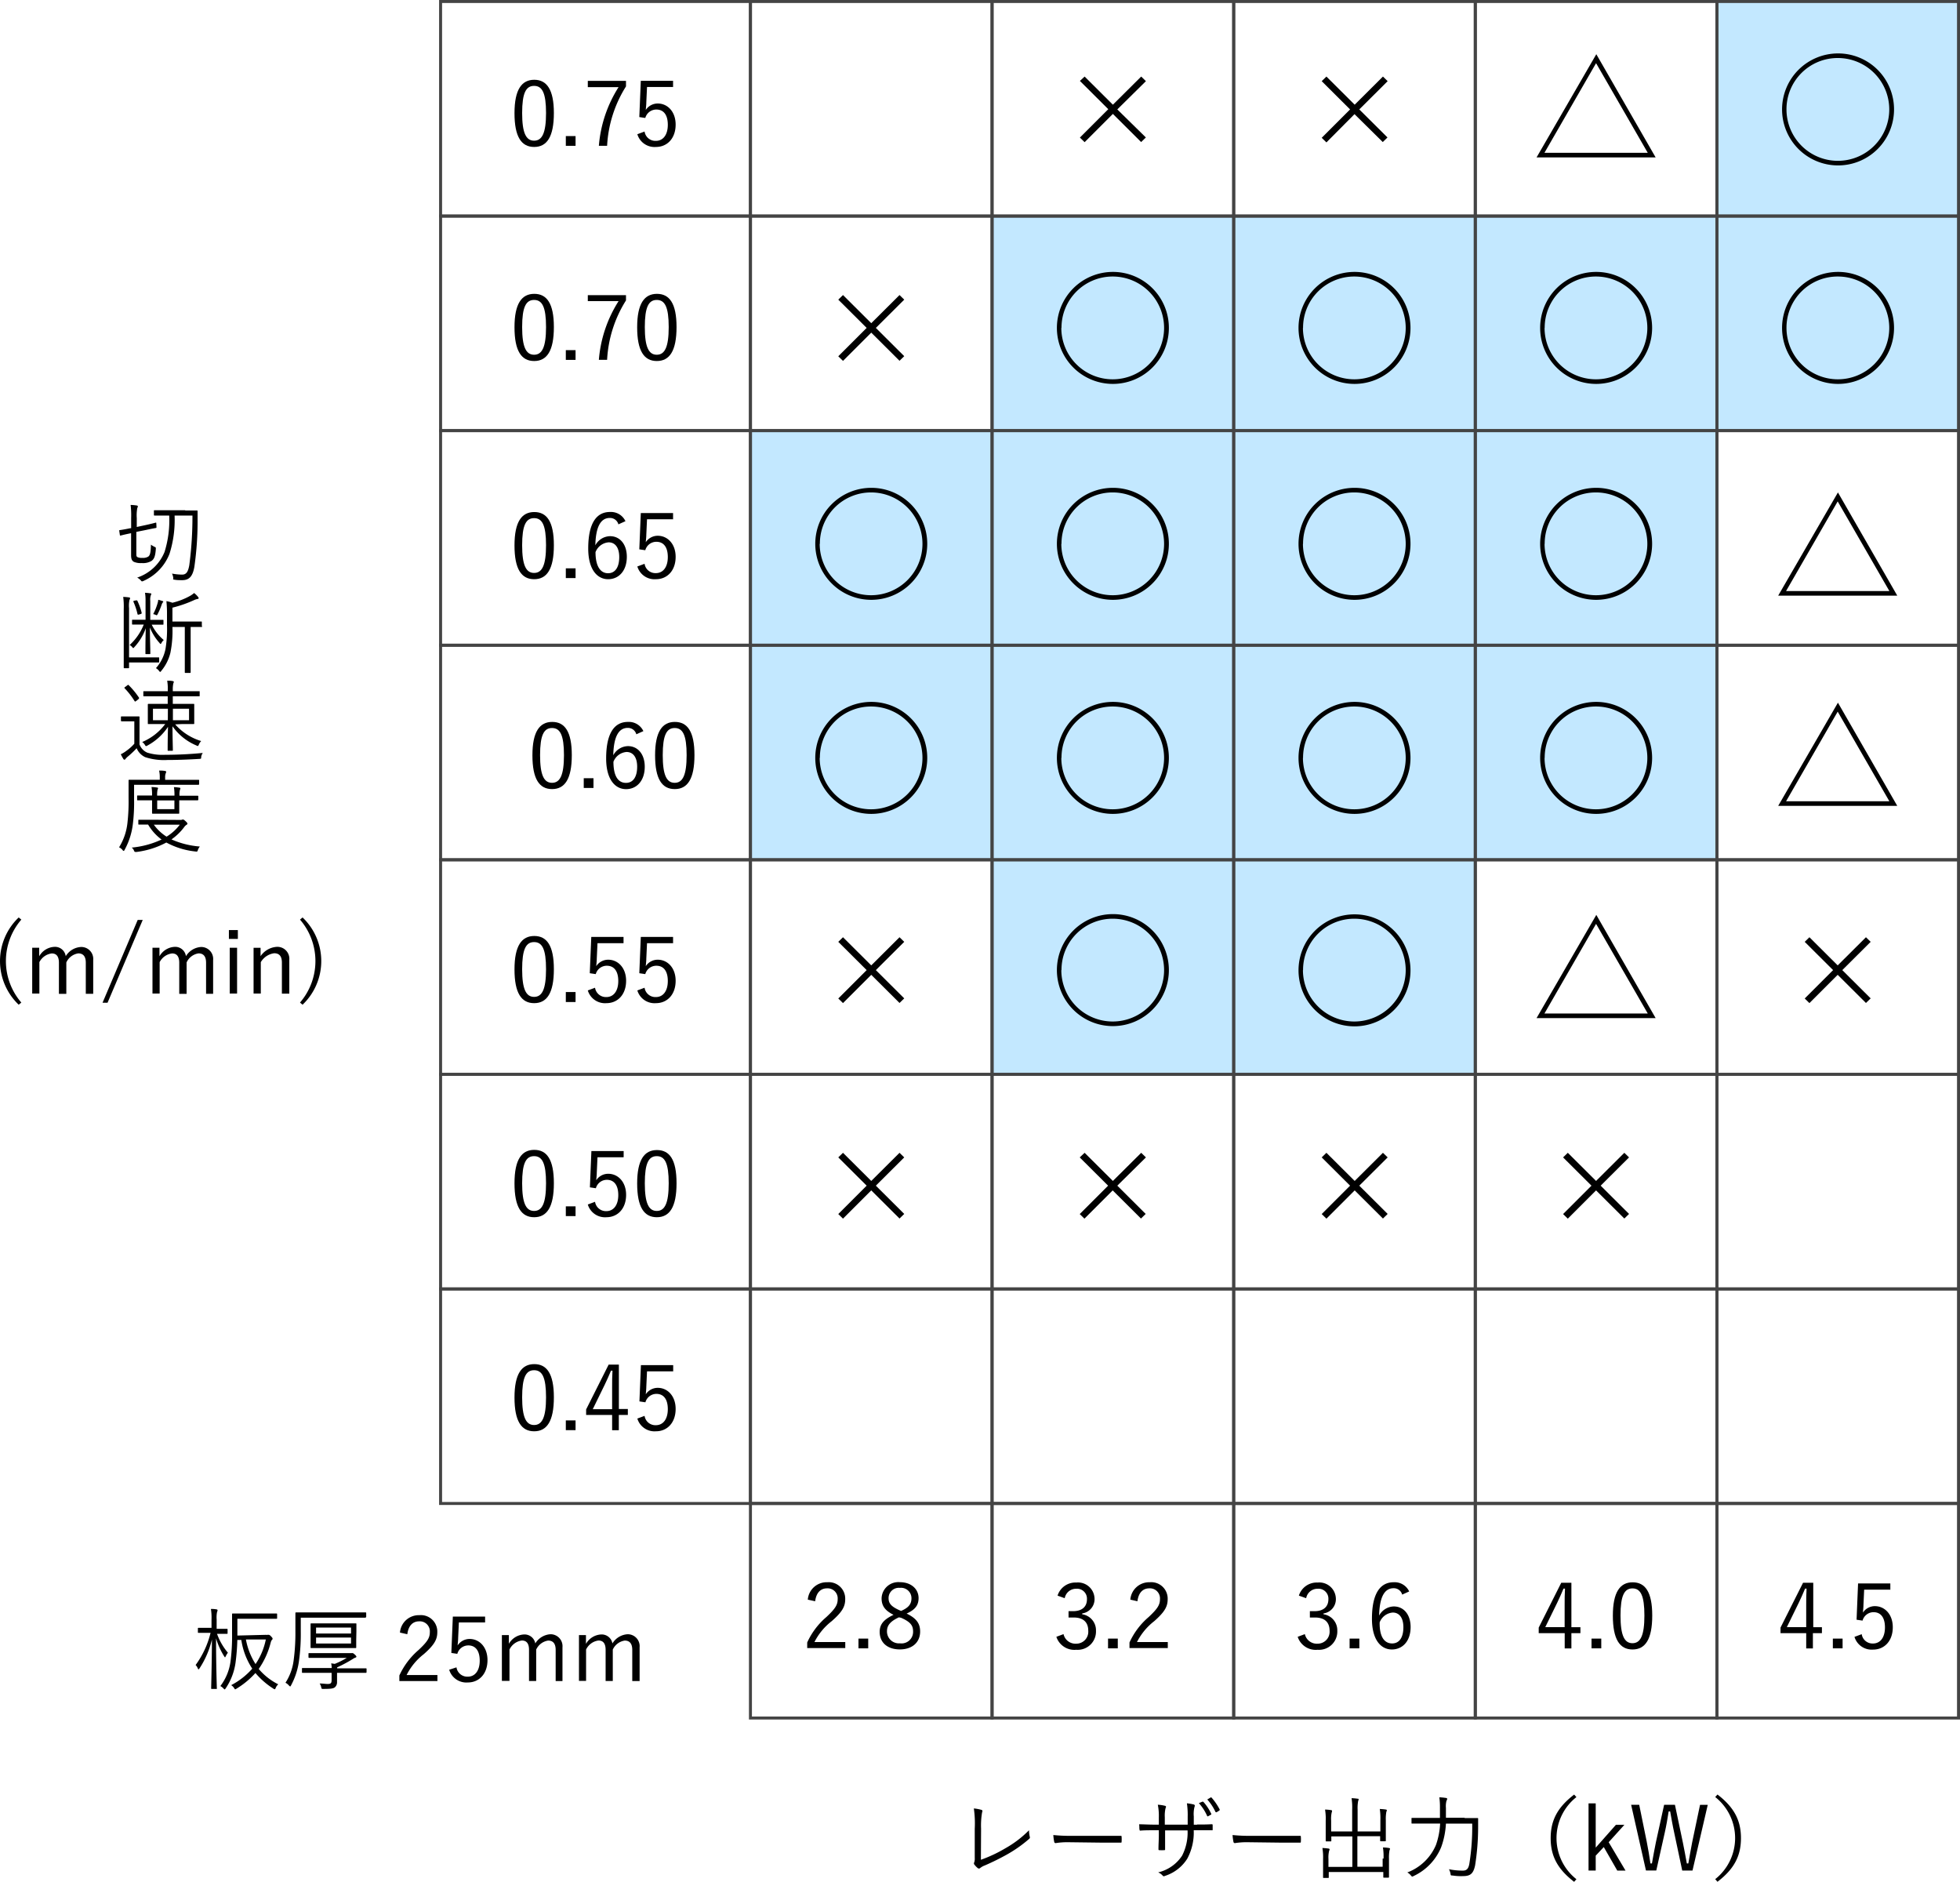 <svg xmlns="http://www.w3.org/2000/svg" viewBox="0 0 328.04 314.89"><defs><style>.cls-1{fill:#c3e8ff;}.cls-2{fill:none;stroke:#444;stroke-miterlimit:10;stroke-width:0.5px;}</style></defs><title>product08_7</title><g id="レイヤー_2" data-name="レイヤー 2"><g id="レイヤー_1-2" data-name="レイヤー 1"><rect class="cls-1" x="166.04" y="143.87" width="80.88" height="35.9"/><rect class="cls-1" x="125.6" y="72.06" width="40.44" height="71.81"/><rect class="cls-1" x="166.04" y="36.16" width="121.31" height="107.71"/><rect class="cls-1" x="287.35" y="0.25" width="40.44" height="71.81"/><rect class="cls-2" x="73.74" y="0.25" width="51.86" height="35.9"/><rect class="cls-2" x="125.6" y="0.25" width="40.44" height="35.9"/><rect class="cls-2" x="166.04" y="0.25" width="40.44" height="35.9"/><rect class="cls-2" x="206.48" y="0.25" width="40.44" height="35.9"/><rect class="cls-2" x="246.91" y="0.25" width="40.44" height="35.9"/><rect class="cls-2" x="287.35" y="0.25" width="40.44" height="35.9"/><rect class="cls-2" x="73.74" y="36.16" width="51.86" height="35.9"/><rect class="cls-2" x="125.6" y="36.16" width="40.44" height="35.9"/><rect class="cls-2" x="166.04" y="36.16" width="40.44" height="35.9"/><rect class="cls-2" x="206.48" y="36.16" width="40.44" height="35.9"/><rect class="cls-2" x="246.91" y="36.16" width="40.44" height="35.9"/><rect class="cls-2" x="287.35" y="36.16" width="40.44" height="35.9"/><rect class="cls-2" x="73.74" y="72.06" width="51.86" height="35.9"/><rect class="cls-2" x="125.6" y="72.06" width="40.44" height="35.9"/><rect class="cls-2" x="166.04" y="72.06" width="40.44" height="35.9"/><rect class="cls-2" x="206.48" y="72.06" width="40.44" height="35.9"/><rect class="cls-2" x="246.91" y="72.06" width="40.44" height="35.9"/><rect class="cls-2" x="287.35" y="72.06" width="40.44" height="35.9"/><rect class="cls-2" x="73.74" y="107.97" width="51.86" height="35.9"/><rect class="cls-2" x="125.6" y="107.97" width="40.44" height="35.9"/><rect class="cls-2" x="166.04" y="107.97" width="40.44" height="35.9"/><rect class="cls-2" x="206.48" y="107.97" width="40.44" height="35.9"/><rect class="cls-2" x="246.91" y="107.97" width="40.44" height="35.9"/><rect class="cls-2" x="287.35" y="107.97" width="40.44" height="35.9"/><rect class="cls-2" x="73.74" y="143.87" width="51.86" height="35.9"/><rect class="cls-2" x="125.6" y="143.87" width="40.44" height="35.9"/><rect class="cls-2" x="166.04" y="143.87" width="40.44" height="35.9"/><rect class="cls-2" x="206.48" y="143.87" width="40.44" height="35.9"/><rect class="cls-2" x="246.91" y="143.87" width="40.44" height="35.9"/><rect class="cls-2" x="287.35" y="143.87" width="40.44" height="35.9"/><rect class="cls-2" x="73.74" y="179.78" width="51.86" height="35.9"/><rect class="cls-2" x="125.6" y="179.78" width="40.44" height="35.9"/><rect class="cls-2" x="166.04" y="179.78" width="40.44" height="35.9"/><rect class="cls-2" x="206.48" y="179.78" width="40.44" height="35.9"/><rect class="cls-2" x="246.91" y="179.78" width="40.44" height="35.9"/><rect class="cls-2" x="287.35" y="179.78" width="40.44" height="35.9"/><rect class="cls-2" x="73.74" y="215.68" width="51.86" height="35.9"/><rect class="cls-2" x="125.6" y="215.68" width="40.44" height="35.9"/><rect class="cls-2" x="166.04" y="215.68" width="40.44" height="35.9"/><rect class="cls-2" x="206.48" y="215.68" width="40.44" height="35.9"/><rect class="cls-2" x="246.91" y="215.68" width="40.44" height="35.9"/><rect class="cls-2" x="287.35" y="215.68" width="40.44" height="35.9"/><rect class="cls-2" x="125.6" y="251.58" width="40.44" height="35.9"/><rect class="cls-2" x="166.04" y="251.58" width="40.44" height="35.9"/><rect class="cls-2" x="206.48" y="251.58" width="40.44" height="35.9"/><rect class="cls-2" x="246.91" y="251.58" width="40.44" height="35.9"/><rect class="cls-2" x="287.35" y="251.58" width="40.44" height="35.9"/><path d="M92.7,18.91c0,4-1.17,5.68-3.3,5.68s-3.29-1.68-3.29-5.65,1.21-5.59,3.31-5.59S92.7,15,92.7,18.91Zm-5.31,0c0,3.36.66,4.63,2,4.63s2-1.27,2-4.63-.64-4.54-2-4.54S87.39,15.55,87.39,18.93Z"/><path d="M96.33,24.4H94.7V22.77h1.63Z"/><path d="M104.77,14.46a20.64,20.64,0,0,0-3.16,9.94h-1.38a21.47,21.47,0,0,1,3.3-9.82H98.38V13.53h6.39Z"/><path d="M112.68,14.56h-4.39l-.12,2.59c0,.39-.06.87-.09,1.25a2.39,2.39,0,0,1,2-1.08c1.68,0,3,1.4,3,3.52,0,2.35-1.44,3.75-3.29,3.75a3,3,0,0,1-3.12-2.13l1.21-.45a1.83,1.83,0,0,0,1.89,1.56c1.21,0,2-1,2-2.69s-.73-2.55-1.91-2.55A1.91,1.91,0,0,0,108,19.74l-1-.15.25-6.07h5.4v1Z"/><path d="M92.7,54.73c0,4-1.17,5.68-3.3,5.68s-3.29-1.68-3.29-5.65,1.21-5.59,3.31-5.59S92.7,50.77,92.7,54.73Zm-5.31,0c0,3.36.66,4.63,2,4.63s2-1.27,2-4.63-.64-4.54-2-4.54S87.39,51.37,87.39,54.74Z"/><path d="M96.33,60.22H94.7V58.59h1.63Z"/><path d="M104.77,50.27a20.64,20.64,0,0,0-3.16,9.94h-1.38a21.47,21.47,0,0,1,3.3-9.82H98.38v-1h6.39Z"/><path d="M113.23,54.73c0,4-1.17,5.68-3.3,5.68s-3.29-1.68-3.29-5.65,1.21-5.59,3.31-5.59S113.23,50.77,113.23,54.73Zm-5.31,0c0,3.36.66,4.63,2,4.63s2-1.27,2-4.63-.64-4.54-2-4.54S107.92,51.37,107.92,54.74Z"/><path d="M92.7,91.24c0,4-1.17,5.68-3.3,5.68s-3.29-1.68-3.29-5.65,1.21-5.59,3.31-5.59S92.7,87.28,92.7,91.24Zm-5.31,0c0,3.36.66,4.63,2,4.63s2-1.27,2-4.63-.64-4.54-2-4.54S87.39,87.88,87.39,91.25Z"/><path d="M96.33,96.73H94.7V95.1h1.63Z"/><path d="M103.5,87.74a1.45,1.45,0,0,0-1.44-1.07c-1.56,0-2.35,1.55-2.42,4.58a2.86,2.86,0,0,1,2.46-1.53c1.64,0,2.81,1.33,2.81,3.45,0,2.32-1.32,3.75-3.13,3.75s-3.33-1.6-3.33-5.13c0-4.29,1.41-6.12,3.64-6.12a2.68,2.68,0,0,1,2.59,1.54Zm-1.73,8.18c1.15,0,1.87-.94,1.87-2.71,0-1.56-.67-2.46-1.78-2.46a2.56,2.56,0,0,0-2.19,1.64C99.67,94.84,100.54,95.92,101.77,95.92Z"/><path d="M112.68,86.89h-4.39l-.12,2.59c0,.39-.06.87-.09,1.25a2.39,2.39,0,0,1,2-1.08c1.68,0,3,1.4,3,3.52,0,2.35-1.44,3.75-3.29,3.75a3,3,0,0,1-3.12-2.13l1.21-.45a1.83,1.83,0,0,0,1.89,1.56c1.21,0,2-1,2-2.69s-.73-2.55-1.91-2.55A1.91,1.91,0,0,0,108,92.07l-1-.15.25-6.07h5.4v1Z"/><path d="M95.7,126.36c0,4-1.17,5.68-3.3,5.68s-3.29-1.68-3.29-5.65,1.21-5.59,3.31-5.59S95.7,122.4,95.7,126.36Zm-5.31,0c0,3.36.66,4.63,2,4.63s2-1.27,2-4.63-.64-4.54-2-4.54S90.39,123,90.39,126.38Z"/><path d="M99.33,131.85H97.7v-1.63h1.63Z"/><path d="M106.5,122.87a1.45,1.45,0,0,0-1.44-1.07c-1.56,0-2.35,1.55-2.42,4.58a2.86,2.86,0,0,1,2.46-1.53c1.64,0,2.81,1.33,2.81,3.45,0,2.32-1.32,3.75-3.13,3.75s-3.33-1.6-3.33-5.13c0-4.29,1.41-6.12,3.64-6.12a2.68,2.68,0,0,1,2.59,1.54ZM104.77,131c1.15,0,1.87-.94,1.87-2.71,0-1.56-.67-2.46-1.78-2.46a2.56,2.56,0,0,0-2.19,1.64C102.67,130,103.54,131,104.77,131Z"/><path d="M116.23,126.36c0,4-1.17,5.68-3.3,5.68s-3.29-1.68-3.29-5.65,1.21-5.59,3.31-5.59S116.23,122.4,116.23,126.36Zm-5.31,0c0,3.36.66,4.63,2,4.63s2-1.27,2-4.63-.64-4.54-2-4.54S110.92,123,110.92,126.38Z"/><path d="M92.7,162.18c0,4-1.17,5.68-3.3,5.68s-3.29-1.68-3.29-5.65,1.21-5.59,3.31-5.59S92.7,158.22,92.7,162.18Zm-5.31,0c0,3.36.66,4.63,2,4.63s2-1.27,2-4.63-.64-4.54-2-4.54S87.39,158.82,87.39,162.2Z"/><path d="M96.33,167.67H94.7V166h1.63Z"/><path d="M104.35,157.83H100l-.12,2.59c0,.39-.06.87-.09,1.25a2.39,2.39,0,0,1,2-1.08c1.68,0,3,1.4,3,3.52,0,2.35-1.44,3.75-3.29,3.75a3,3,0,0,1-3.12-2.13l1.21-.45a1.84,1.84,0,0,0,1.89,1.56c1.21,0,2-1,2-2.69s-.74-2.55-1.91-2.55A1.91,1.91,0,0,0,99.71,163l-1-.15.25-6.07h5.4v1Z"/><path d="M112.68,157.83h-4.39l-.12,2.59c0,.39-.06.87-.09,1.25a2.39,2.39,0,0,1,2-1.08c1.68,0,3,1.4,3,3.52,0,2.35-1.44,3.75-3.29,3.75a3,3,0,0,1-3.12-2.13l1.21-.45a1.83,1.83,0,0,0,1.89,1.56c1.21,0,2-1,2-2.69s-.73-2.55-1.91-2.55A1.91,1.91,0,0,0,108,163l-1-.15.25-6.07h5.4v1Z"/><path d="M92.7,198c0,4-1.17,5.68-3.3,5.68S86.11,202,86.11,198s1.21-5.59,3.31-5.59S92.7,194,92.7,198Zm-5.31,0c0,3.36.66,4.63,2,4.63s2-1.27,2-4.63-.64-4.54-2-4.54S87.39,194.64,87.39,198Z"/><path d="M96.33,203.49H94.7v-1.63h1.63Z"/><path d="M104.35,193.65H100l-.12,2.59c0,.39-.06.87-.09,1.25a2.39,2.39,0,0,1,2-1.08c1.68,0,3,1.4,3,3.52,0,2.35-1.44,3.75-3.29,3.75a3,3,0,0,1-3.12-2.13l1.21-.45a1.84,1.84,0,0,0,1.89,1.56c1.21,0,2-1,2-2.69s-.74-2.55-1.91-2.55a1.91,1.91,0,0,0-1.84,1.41l-1-.15.25-6.07h5.4v1Z"/><path d="M113.23,198c0,4-1.17,5.68-3.3,5.68s-3.29-1.68-3.29-5.65,1.21-5.59,3.31-5.59S113.23,194,113.23,198Zm-5.31,0c0,3.36.66,4.63,2,4.63s2-1.27,2-4.63-.64-4.54-2-4.54S107.92,194.64,107.92,198Z"/><path d="M92.7,233.82c0,4-1.17,5.68-3.3,5.68s-3.29-1.68-3.29-5.65,1.21-5.59,3.31-5.59S92.7,229.86,92.7,233.82Zm-5.31,0c0,3.36.66,4.63,2,4.63s2-1.27,2-4.63-.64-4.54-2-4.54S87.39,230.46,87.39,233.84Z"/><path d="M96.33,239.31H94.7v-1.63h1.63Z"/><path d="M103.57,235.77h1.51v1h-1.51v2.55h-1.12v-2.55H98.1v-.93l3.77-7.5h1.71v7.44ZM102.45,232c0-.87,0-1.67.06-2.64h-.25c-.36.83-.67,1.59-1.05,2.35l-2,4.09h3.24V232Z"/><path d="M112.68,229.47h-4.39l-.12,2.59c0,.39-.06.87-.09,1.25a2.39,2.39,0,0,1,2-1.08c1.68,0,3,1.4,3,3.52,0,2.35-1.44,3.75-3.29,3.75a3,3,0,0,1-3.12-2.13l1.21-.45a1.83,1.83,0,0,0,1.89,1.56c1.21,0,2-1,2-2.69s-.73-2.55-1.91-2.55a1.91,1.91,0,0,0-1.84,1.41l-1-.15.25-6.07h5.4v1Z"/><path d="M135.2,267.67a3.16,3.16,0,0,1,3.26-2.91,2.75,2.75,0,0,1,3,2.83c0,1.2-.45,2.1-2.27,3.69a10.3,10.3,0,0,0-2.88,3.49h5.16v1H135.1v-.93a12.26,12.26,0,0,1,3.21-4.26c1.54-1.44,1.89-2.07,1.89-3a1.68,1.68,0,0,0-1.77-1.8c-1.09,0-1.81.72-2,2.16Z"/><path d="M145.31,275.82h-1.63v-1.63h1.63Z"/><path d="M154,273c0,1.86-1.37,3-3.39,3s-3.38-1.09-3.38-2.94c0-1.29.71-2.08,2.32-2.85-1.48-.73-2-1.56-2-2.76a2.8,2.8,0,0,1,3.07-2.7c1.83,0,3.12,1.11,3.12,2.66,0,1.2-.58,1.95-2,2.59C153.4,270.81,154,271.68,154,273Zm-3.55-2.37c-1.44.67-2,1.35-2,2.35a2,2,0,0,0,2.18,2,1.93,1.93,0,0,0,2.19-2c0-1-.46-1.59-2-2.27Zm.36-1.07c1.35-.58,1.74-1.21,1.74-2.15a1.74,1.74,0,0,0-1.94-1.71,1.71,1.71,0,0,0-1.89,1.73c0,.84.41,1.38,1.79,2Z"/><path d="M177,267a3.13,3.13,0,0,1,3.13-2.19,2.77,2.77,0,0,1,3.06,2.67,2.41,2.41,0,0,1-2.07,2.5v.14a2.7,2.7,0,0,1,2.31,2.76,3.06,3.06,0,0,1-3.29,3.18,3.18,3.18,0,0,1-3.34-2.17l1.2-.45a2.05,2.05,0,0,0,2.14,1.6,2,2,0,0,0,2-2.15c0-1.41-.79-2.23-2.46-2.23h-.84v-1.06h.75c1.54,0,2.33-.77,2.33-2a1.66,1.66,0,0,0-1.8-1.75,1.92,1.92,0,0,0-1.92,1.58Z"/><path d="M187.08,275.82h-1.63v-1.63h1.63Z"/><path d="M189.18,267.67a3.16,3.16,0,0,1,3.25-2.91,2.75,2.75,0,0,1,3,2.83c0,1.2-.45,2.1-2.26,3.69a10.3,10.3,0,0,0-2.88,3.49h5.16v1h-6.41v-.93a12.26,12.26,0,0,1,3.21-4.26c1.54-1.44,1.89-2.07,1.89-3a1.68,1.68,0,0,0-1.77-1.8c-1.09,0-1.82.72-2,2.16Z"/><path d="M217.39,267a3.13,3.13,0,0,1,3.13-2.19,2.77,2.77,0,0,1,3.06,2.67,2.41,2.41,0,0,1-2.07,2.5v.14a2.7,2.7,0,0,1,2.31,2.76,3.06,3.06,0,0,1-3.29,3.18,3.18,3.18,0,0,1-3.34-2.17l1.2-.45a2.05,2.05,0,0,0,2.14,1.6,2,2,0,0,0,2-2.15c0-1.41-.79-2.23-2.46-2.23h-.84v-1.06H220c1.54,0,2.33-.77,2.33-2a1.66,1.66,0,0,0-1.8-1.75,1.92,1.92,0,0,0-1.92,1.58Z"/><path d="M227.51,275.82h-1.63v-1.63h1.63Z"/><path d="M234.68,266.83a1.45,1.45,0,0,0-1.44-1.07c-1.56,0-2.35,1.55-2.42,4.58a2.86,2.86,0,0,1,2.46-1.53c1.64,0,2.81,1.33,2.81,3.45,0,2.32-1.32,3.75-3.14,3.75s-3.33-1.6-3.33-5.13c0-4.29,1.41-6.12,3.64-6.12a2.68,2.68,0,0,1,2.59,1.54ZM233,275c1.16,0,1.88-.94,1.88-2.71,0-1.56-.67-2.46-1.78-2.46a2.56,2.56,0,0,0-2.19,1.64C230.86,273.93,231.73,275,233,275Z"/><path d="M263,272.28h1.51v1H263v2.55h-1.12v-2.55h-4.35v-.93l3.77-7.5H263v7.44Zm-1.13-3.81c0-.87,0-1.67.06-2.64h-.25c-.36.83-.67,1.59-1.05,2.35l-2,4.09h3.24v-3.8Z"/><path d="M268,275.82h-1.63v-1.63H268Z"/><path d="M276.53,270.33c0,4-1.17,5.68-3.3,5.68s-3.29-1.68-3.29-5.65,1.21-5.59,3.31-5.59S276.53,266.37,276.53,270.33Zm-5.31,0c0,3.36.66,4.63,2,4.63s2-1.27,2-4.63-.64-4.54-2-4.54S271.22,267,271.22,270.34Z"/><path d="M303.42,272.28h1.51v1h-1.51v2.55H302.3v-2.55H298v-.93l3.77-7.5h1.71v7.44Zm-1.12-3.81c0-.87,0-1.67.06-2.64h-.25c-.36.83-.67,1.59-1.05,2.35l-2,4.09h3.24v-3.8Z"/><path d="M308.39,275.82h-1.63v-1.63h1.63Z"/><path d="M316.41,266H312l-.12,2.59c0,.39-.06.87-.09,1.25a2.39,2.39,0,0,1,2-1.08c1.68,0,3,1.4,3,3.52,0,2.35-1.44,3.75-3.29,3.75a3,3,0,0,1-3.12-2.13l1.21-.45a1.83,1.83,0,0,0,1.89,1.56c1.21,0,2-1,2-2.69s-.73-2.55-1.91-2.55a1.91,1.91,0,0,0-1.84,1.41l-1-.15.25-6.07h5.4v1Z"/><path d="M141.09,49.37l4.73,4.71,4.73-4.71.79.77-4.75,4.73,4.75,4.73-.79.77-4.73-4.71-4.73,4.73-.79-.77,4.75-4.75-4.75-4.73Z"/><path d="M181.53,12.81l4.73,4.71L191,12.81l.79.77L187,18.31,191.78,23l-.79.77-4.73-4.71-4.73,4.73-.79-.77,4.75-4.75-4.75-4.73Z"/><path d="M155.19,91a9.37,9.37,0,1,1-9.37-9.37A9.36,9.36,0,0,1,155.19,91Zm-18,0a8.6,8.6,0,1,0,8.6-8.6A8.56,8.56,0,0,0,137.22,91Z"/><path d="M155.19,126.82a9.37,9.37,0,1,1-9.37-9.37A9.36,9.36,0,0,1,155.19,126.82Zm-18,0a8.6,8.6,0,1,0,8.6-8.6A8.56,8.56,0,0,0,137.22,126.82Z"/><path d="M195.63,91a9.37,9.37,0,1,1-9.37-9.37A9.36,9.36,0,0,1,195.63,91Zm-18,0a8.6,8.6,0,1,0,8.6-8.6A8.56,8.56,0,0,0,177.66,91Z"/><path d="M195.63,54.87a9.37,9.37,0,1,1-9.37-9.37A9.36,9.36,0,0,1,195.63,54.87Zm-18,0a8.6,8.6,0,1,0,8.6-8.6A8.56,8.56,0,0,0,177.66,54.87Z"/><path d="M222,12.81l4.73,4.71,4.73-4.71.79.77-4.75,4.73L232.22,23l-.79.77L226.7,19.1,222,23.83l-.79-.77,4.75-4.75-4.75-4.73Z"/><path d="M236.07,54.87a9.37,9.37,0,1,1-9.37-9.37A9.36,9.36,0,0,1,236.07,54.87Zm-18,0a8.6,8.6,0,1,0,8.6-8.6A8.56,8.56,0,0,0,218.09,54.87Z"/><path d="M195.63,126.82a9.37,9.37,0,1,1-9.37-9.37A9.36,9.36,0,0,1,195.63,126.82Zm-18,0a8.6,8.6,0,1,0,8.6-8.6A8.56,8.56,0,0,0,177.66,126.82Z"/><path d="M195.63,162.33a9.37,9.37,0,1,1-9.37-9.37A9.36,9.36,0,0,1,195.63,162.33Zm-18,0a8.6,8.6,0,1,0,8.6-8.6A8.56,8.56,0,0,0,177.66,162.33Z"/><path d="M236.07,162.33A9.37,9.37,0,1,1,226.7,153,9.36,9.36,0,0,1,236.07,162.33Zm-18,0a8.6,8.6,0,1,0,8.6-8.6A8.56,8.56,0,0,0,218.09,162.33Z"/><path d="M277.1,170.36H257.17l10-17.27Zm-18.61-.77h17.29l-8.65-15Z"/><path d="M317.54,99.67H297.61l10-17.27Zm-18.61-.77h17.29l-8.65-15Z"/><path d="M317.54,134.85H297.61l10-17.27Zm-18.61-.77h17.29l-8.65-15Z"/><path d="M277.1,26.34H257.17l10-17.27Zm-18.61-.77h17.29l-8.65-15Z"/><path d="M236.07,91a9.37,9.37,0,1,1-9.37-9.37A9.36,9.36,0,0,1,236.07,91Zm-18,0a8.6,8.6,0,1,0,8.6-8.6A8.56,8.56,0,0,0,218.09,91Z"/><path d="M236.07,126.82a9.37,9.37,0,1,1-9.37-9.37A9.36,9.36,0,0,1,236.07,126.82Zm-18,0a8.6,8.6,0,1,0,8.6-8.6A8.56,8.56,0,0,0,218.09,126.82Z"/><path d="M276.51,91a9.37,9.37,0,1,1-9.37-9.37A9.36,9.36,0,0,1,276.51,91Zm-18,0a8.6,8.6,0,1,0,8.6-8.6A8.56,8.56,0,0,0,258.53,91Z"/><path d="M276.51,54.87a9.37,9.37,0,1,1-9.37-9.37A9.36,9.36,0,0,1,276.51,54.87Zm-18,0a8.6,8.6,0,1,0,8.6-8.6A8.56,8.56,0,0,0,258.53,54.87Z"/><path d="M317,54.87a9.37,9.37,0,1,1-9.37-9.37A9.36,9.36,0,0,1,317,54.87Zm-18,0a8.6,8.6,0,1,0,8.6-8.6A8.56,8.56,0,0,0,299,54.87Z"/><path d="M317,18.31a9.37,9.37,0,1,1-9.37-9.37A9.36,9.36,0,0,1,317,18.31Zm-18,0a8.6,8.6,0,1,0,8.6-8.6A8.56,8.56,0,0,0,299,18.31Z"/><path d="M276.51,126.82a9.37,9.37,0,1,1-9.37-9.37A9.36,9.36,0,0,1,276.51,126.82Zm-18,0a8.6,8.6,0,1,0,8.6-8.6A8.56,8.56,0,0,0,258.53,126.82Z"/><path d="M141.09,156.83l4.73,4.71,4.73-4.71.79.77-4.75,4.73,4.75,4.73-.79.77-4.73-4.71-4.73,4.73-.79-.77,4.75-4.75-4.75-4.73Z"/><path d="M302.84,156.83l4.73,4.71,4.73-4.71.79.77-4.75,4.73,4.75,4.73-.79.77-4.73-4.71-4.73,4.73-.79-.77,4.75-4.75-4.75-4.73Z"/><path d="M141.09,192.9l4.73,4.71,4.73-4.71.79.77-4.75,4.73,4.75,4.73-.79.77-4.73-4.71-4.73,4.73-.79-.77,4.75-4.75-4.75-4.73Z"/><path d="M181.53,192.9l4.73,4.71L191,192.9l.79.77L187,198.4l4.75,4.73-.79.77-4.73-4.71-4.73,4.73-.79-.77,4.75-4.75-4.75-4.73Z"/><path d="M222,192.9l4.73,4.71,4.73-4.71.79.77-4.75,4.73,4.75,4.73-.79.77-4.73-4.71L222,203.92l-.79-.77,4.75-4.75-4.75-4.73Z"/><path d="M262.4,192.9l4.73,4.71,4.73-4.71.79.77-4.75,4.73,4.75,4.73-.79.77-4.73-4.71-4.73,4.73-.79-.77,4.75-4.75-4.75-4.73Z"/><path d="M164.17,311.2a23.24,23.24,0,0,0,4.12-1.94,17.61,17.61,0,0,0,3.93-3,5.51,5.51,0,0,0,.13,1.08.29.29,0,0,1-.09.35,22,22,0,0,1-3.75,2.64,40.51,40.51,0,0,1-3.67,1.81,2.82,2.82,0,0,0-.79.44.3.3,0,0,1-.42,0,3.65,3.65,0,0,1-.57-.6.32.32,0,0,1,0-.36,2.05,2.05,0,0,0,.08-.76l0-4.84a17.61,17.61,0,0,0-.15-3.41,6.83,6.83,0,0,1,1.28.24c.18.06.19.18.1.42a12.94,12.94,0,0,0-.17,2.73Z"/><path d="M178.69,308.26a12.3,12.3,0,0,0-2,.15.24.24,0,0,1-.25-.21,8.63,8.63,0,0,1-.15-1.14,27.58,27.58,0,0,0,3.32.13h4.6c1,0,2.15,0,3.29,0,.18,0,.22,0,.22.18a5.08,5.08,0,0,1,0,.78c0,.17,0,.19-.22.18-1.12,0-2.24,0-3.24,0Z"/><path d="M200.35,305.3c.84,0,1.61,0,2.43-.05.17,0,.18.05.18.18s0,.44,0,.65,0,.19-.2.18c-.76,0-1.56,0-2.4,0h-.57a9.27,9.27,0,0,1-1.07,4.74,6.86,6.86,0,0,1-3.69,2.88c-.22.09-.27.12-.41,0a2.1,2.1,0,0,0-.78-.57,6.6,6.6,0,0,0,4-2.79,8.44,8.44,0,0,0,.92-4.24H195V307c0,.84,0,1.63,0,2.43,0,.13,0,.16-.18.16a4.69,4.69,0,0,1-.75,0c-.13,0-.18,0-.18-.18,0-.77.06-1.53.06-2.38v-.77h-.76c-.79,0-1.67,0-2.31.06-.13,0-.13,0-.17-.21s0-.52-.06-.85c.78,0,1.58.06,2.54.06h.76v-1.23a9.35,9.35,0,0,0-.17-2.1,5.78,5.78,0,0,1,1.21.18c.23.06.17.22.08.42a5.46,5.46,0,0,0-.12,1.5v1.23h3.83V304a13.34,13.34,0,0,0-.13-2.25,8.34,8.34,0,0,1,1.12.19c.22.06.24.2.15.41a4.9,4.9,0,0,0-.12,1.6l0,1.38h.57Zm.88-3.82c.06,0,.09,0,.15,0a8.17,8.17,0,0,1,1.33,2,.11.11,0,0,1,0,.15l-.5.28q-.13.07-.18-.06a8,8,0,0,0-1.38-2.13Zm1.37-.69a.13.13,0,0,1,.17,0,9.85,9.85,0,0,1,1.37,2c0,.09,0,.12-.08.18l-.45.28c-.08,0-.13,0-.18-.06a8.49,8.49,0,0,0-1.37-2.08Z"/><path d="M208.69,308.26a12.3,12.3,0,0,0-2,.15.24.24,0,0,1-.25-.21,8.63,8.63,0,0,1-.15-1.14,27.58,27.58,0,0,0,3.32.13h4.6c1,0,2.15,0,3.29,0,.18,0,.22,0,.22.18a5.08,5.08,0,0,1,0,.78c0,.17,0,.19-.22.18-1.12,0-2.24,0-3.24,0Z"/><path d="M231.56,311a10,10,0,0,0-.1-1.86,6.73,6.73,0,0,1,1,.09c.1,0,.18.06.18.12a.88.88,0,0,1-.08.27,6.58,6.58,0,0,0-.09,1.41v1.77c0,.85,0,1.2,0,1.27s0,.12-.11.12h-.72c-.1,0-.12,0-.12-.12v-.82h-9.13v.87c0,.1,0,.12-.12.12h-.71c-.11,0-.12,0-.12-.12s0-.4,0-1.23v-1.8a9.77,9.77,0,0,0-.11-1.86,8.61,8.61,0,0,1,1,.09c.11,0,.2.06.2.14a.79.79,0,0,1-.08.25,4.66,4.66,0,0,0-.11,1.35v1.33h4v-5.1h-3.52V308c0,.1,0,.12-.12.12H222c-.1,0-.12,0-.12-.12s0-.44,0-1.33v-2a9.16,9.16,0,0,0-.11-1.87,6.73,6.73,0,0,1,1,.09c.11,0,.17.06.17.13a.63.63,0,0,1-.06.27,5.11,5.11,0,0,0-.09,1.37v1.8h3.52v-3.65a10.38,10.38,0,0,0-.1-1.92,9.85,9.85,0,0,1,1,.09c.1,0,.18,0,.18.12a1,1,0,0,1-.08.27,6.45,6.45,0,0,0-.09,1.43v3.66h3.81v-1.88a10.33,10.33,0,0,0-.1-1.88,8.61,8.61,0,0,1,1,.09c.1,0,.18.06.18.13a.66.66,0,0,1-.08.25,6.77,6.77,0,0,0-.09,1.43v2c0,.91,0,1.29,0,1.38s0,.12-.12.12h-.71c-.1,0-.12,0-.12-.12v-.72h-3.81v5.1h4.23V311Z"/><path d="M245.14,304.22c1.53,0,2,0,2.12,0s.13,0,.13.14c0,.44,0,.88,0,1.3a40.92,40.92,0,0,1-.51,6.5c-.29,1.33-.76,1.77-2,1.77a8.71,8.71,0,0,1-1.77-.1c-.3,0-.3,0-.35-.34a2.66,2.66,0,0,0-.25-.71,10.81,10.81,0,0,0,2.33.23c.54,0,.92-.21,1.08-1.14a38.89,38.89,0,0,0,.48-6.72H242a13.53,13.53,0,0,1-.79,3.93,9.17,9.17,0,0,1-4.62,4.84.5.5,0,0,1-.22.09c-.08,0-.12-.06-.23-.18a2,2,0,0,0-.6-.51,8.41,8.41,0,0,0,4.8-4.62,12.63,12.63,0,0,0,.69-3.56h-2.57c-1.51,0-2,0-2.1,0s-.12,0-.12-.12v-.71c0-.1,0-.12.12-.12s.58,0,2.1,0H241c0-.54,0-1.1,0-1.65a12.1,12.1,0,0,0-.1-1.79,9,9,0,0,1,1.08.1c.15,0,.23.08.23.15a.73.73,0,0,1-.12.34,3.64,3.64,0,0,0-.09,1.2c0,.54,0,1.08,0,1.63h3.12v0Z"/><path d="M263.84,300.71a8.75,8.75,0,0,0,0,13.74l-.38.44c-2.83-2.17-3.93-4.38-3.93-7.3s1.09-5.13,3.93-7.3Z"/><path d="M269.24,308.26l2.82,4.75h-1.38l-2.26-3.94-1.35,1.44V313h-1.2V301.76h1.2v7.41l3.38-3.82h1.42Z"/><path d="M283.27,313h-1.72l-1.33-6.27c-.29-1.31-.46-2.37-.69-3.62h-.25c-.2,1.25-.38,2.33-.66,3.58l-1.41,6.3h-1.73L273,302h1.35l1.26,6.18c.25,1.23.43,2.4.62,3.63h.25c.22-1.21.42-2.38.67-3.57l1.37-6.24h1.81l1.33,6.33c.24,1.17.42,2.16.66,3.48h.25c.25-1.32.39-2.28.64-3.52l1.32-6.28h1.29Z"/><path d="M287.45,300.28c2.83,2.17,3.93,4.38,3.93,7.3s-1.09,5.13-3.93,7.3l-.38-.44a8.75,8.75,0,0,0,0-13.74Z"/><path d="M36.28,273.27a10.24,10.24,0,0,0,1.86,3.28,3.66,3.66,0,0,0-.36.6c-.06.12-.09.18-.12.18s-.07-.08-.15-.19a12,12,0,0,1-1.35-3c0,4.54.13,8.14.13,8.35s0,.12-.12.12h-.71c-.11,0-.12,0-.12-.12s.11-3.79.13-8.16a15.24,15.24,0,0,1-2.07,4.83c-.08.11-.12.17-.17.17s-.09-.06-.13-.17a1.64,1.64,0,0,0-.36-.55,15.18,15.18,0,0,0,2.5-5.38h-.59c-1,0-1.33,0-1.41,0s-.12,0-.12-.12v-.58c0-.12,0-.14.12-.14s.38,0,1.41,0h.75V271a9,9,0,0,0-.1-1.77c.38,0,.58,0,.94.07.11,0,.17.08.17.14a.67.67,0,0,1-.08.29,4.59,4.59,0,0,0-.07,1.26v1.56h.29c1.05,0,1.33,0,1.42,0s.12,0,.12.14v.58c0,.1,0,.12-.12.12s-.38,0-1.42,0h-.27Zm8.21.29a1,1,0,0,0,.29,0,.34.34,0,0,1,.17,0c.09,0,.18,0,.42.26s.25.3.25.38a.29.29,0,0,1-.11.22c-.07.06-.12.13-.21.46a13.39,13.39,0,0,1-2,4.39,10.41,10.41,0,0,0,3.27,2.57,1.49,1.49,0,0,0-.42.6c-.08.17-.12.23-.18.23a.53.53,0,0,1-.22-.11,13.14,13.14,0,0,1-3-2.61,14.13,14.13,0,0,1-3.17,2.62.7.7,0,0,1-.21.11c-.06,0-.09-.06-.18-.2a1.49,1.49,0,0,0-.5-.5,12.22,12.22,0,0,0,3.53-2.76,11.9,11.9,0,0,1-1.83-4.8h-.67a34.91,34.91,0,0,1-.3,3.81,10.17,10.17,0,0,1-1.65,4.29c-.08.11-.12.17-.17.17s-.11-.06-.21-.17a2,2,0,0,0-.51-.39,8.65,8.65,0,0,0,1.71-4.18,32.64,32.64,0,0,0,.25-4.54c0-2.28,0-3.21,0-3.29s0-.13.11-.13.57,0,2,0h3.36c1.41,0,1.88,0,1.95,0s.12,0,.12.13v.63c0,.11,0,.12-.12.12s-.54,0-1.95,0H39.73v2.81Zm-3.33.78a11.48,11.48,0,0,0,1.61,4.11,11.27,11.27,0,0,0,1.72-4.11Z"/><path d="M61.24,270.57c0,.11,0,.12-.12.12s-.58,0-2.08,0h-8.7V273a32.79,32.79,0,0,1-.33,5.14,12.09,12.09,0,0,1-1.3,3.88q-.09.18-.15.18s-.11-.06-.21-.17a1.72,1.72,0,0,0-.57-.45,9,9,0,0,0,1.37-3.78,34,34,0,0,0,.29-4.81c0-2.1,0-3,0-3.06s0-.12.12-.12.62,0,2.12,0h7.41c1.5,0,2,0,2.08,0s.12,0,.12.12v.65Zm.09,9.23c0,.11,0,.12-.12.12s-.58,0-2.1,0h-2.7v.48c0,.34,0,.75,0,1.08a1.09,1.09,0,0,1-.39.88c-.29.2-.75.25-1.9.25-.29,0-.29,0-.35-.25a1.9,1.9,0,0,0-.27-.66c.5,0,1,.08,1.33.08.54,0,.67-.13.67-.67v-1.19H52.76c-1.51,0-2,0-2.1,0s-.12,0-.12-.12v-.57c0-.1,0-.12.12-.12s.58,0,2.1,0h2.76a4.79,4.79,0,0,0-.09-.78l.6.09a13.6,13.6,0,0,0,2-1H53.75c-1.47,0-2,0-2,0s-.12,0-.12-.12v-.54c0-.12,0-.14.12-.14s.55,0,2,0h5.11a.33.33,0,0,1,.15,0c.08,0,.17.06.34.21s.3.29.3.38-.06.13-.18.17a1.7,1.7,0,0,0-.42.22A23,23,0,0,1,56.43,279l0,.17h2.7c1.51,0,2,0,2.1,0s.12,0,.12.12v.55Zm-1.71-5.4c0,.88,0,1.17,0,1.25s0,.12-.12.12-.58,0-2,0H54.11c-1.41,0-1.89,0-2,0s-.13,0-.13-.12,0-.36,0-1.25V273c0-.87,0-1.16,0-1.23s0-.13.13-.13.56,0,2,0h3.42c1.41,0,1.91,0,2,0s.12,0,.12.13,0,.36,0,1.23Zm-.87-2.06H52.9v1h5.85Zm0,1.67H52.9v1h5.85Z"/><path d="M66.94,273.18a3.16,3.16,0,0,1,3.25-2.91,2.75,2.75,0,0,1,3,2.83c0,1.2-.45,2.1-2.26,3.69a10.22,10.22,0,0,0-2.88,3.5h5.16v1H66.84v-.93a12.44,12.44,0,0,1,3.21-4.26c1.54-1.44,1.89-2.07,1.89-3a1.68,1.68,0,0,0-1.77-1.8c-1.09,0-1.81.72-2,2.16Z"/><path d="M81.19,271.49H76.8l-.12,2.59c0,.39-.06.87-.09,1.25a2.41,2.41,0,0,1,2-1.08c1.68,0,3,1.4,3,3.53,0,2.35-1.44,3.75-3.29,3.75a3,3,0,0,1-3.12-2.13L76.4,279a1.83,1.83,0,0,0,1.89,1.56c1.21,0,2-1,2-2.68s-.73-2.55-1.91-2.55a1.91,1.91,0,0,0-1.84,1.41l-1-.15.25-6.08h5.4v1Z"/><path d="M85.17,275.06a3.09,3.09,0,0,1,2.5-1.56A1.82,1.82,0,0,1,89.59,275a3.19,3.19,0,0,1,2.55-1.54,2,2,0,0,1,2,2.19v5.64H93v-5.21c0-1.08-.46-1.56-1.26-1.56a2.63,2.63,0,0,0-2,1.51v5.25h-1.2v-5.21c0-1.11-.45-1.56-1.2-1.56a2.69,2.69,0,0,0-2.07,1.51v5.25H84v-7.67h1.17v1.42Z"/><path d="M98.08,275.06a3.09,3.09,0,0,1,2.5-1.56A1.82,1.82,0,0,1,102.5,275a3.19,3.19,0,0,1,2.55-1.54,2,2,0,0,1,2,2.19v5.64h-1.23v-5.21c0-1.08-.46-1.56-1.26-1.56a2.63,2.63,0,0,0-2,1.51v5.25h-1.2v-5.21c0-1.11-.45-1.56-1.2-1.56a2.69,2.69,0,0,0-2.07,1.51v5.25H96.9v-7.67h1.17v1.42Z"/><path d="M26.19,88.2c0,.1,0,.13-.11.15s-.5.08-1.75.35L22.82,89V92.6c0,.38,0,.52.2.63a1.68,1.68,0,0,0,.79.12,1.68,1.68,0,0,0,1-.21c.33-.24.42-.76.45-2a3.89,3.89,0,0,0,.58.35c.25.12.25.1.24.38-.09,1.3-.32,1.71-.74,2a2.79,2.79,0,0,1-1.62.35,2.92,2.92,0,0,1-1.3-.2c-.32-.17-.48-.46-.48-1.11V89.22c-1.26.25-1.65.38-1.75.39s-.12,0-.13-.1l-.1-.68c0-.12,0-.12.1-.13s.51-.06,1.74-.31l.15,0V86.68a13.77,13.77,0,0,0-.09-2.19,8.07,8.07,0,0,1,1,.09c.13,0,.21.08.21.14a.52.52,0,0,1-.09.28,6.82,6.82,0,0,0-.09,1.7v1.48l1.44-.31c1.25-.27,1.62-.39,1.71-.41s.11,0,.12.09ZM31,85.42c1.4,0,1.86,0,1.94,0s.13,0,.13.12c0,.45,0,.89,0,1.31a53.71,53.71,0,0,1-.54,8c-.29,1.68-.93,2.23-2.05,2.23-.39,0-.84,0-1.23-.07S29,97,29,96.69a2.39,2.39,0,0,0-.21-.71,9.78,9.78,0,0,0,1.68.17c.69,0,1-.42,1.21-1.56a61.72,61.72,0,0,0,.53-8.32H29.22a18.72,18.72,0,0,1-.85,6.4,8.2,8.2,0,0,1-4.32,4.52.63.63,0,0,1-.25.09c-.07,0-.12,0-.22-.15a2.3,2.3,0,0,0-.62-.48,7.52,7.52,0,0,0,4.58-4.29,17.77,17.77,0,0,0,.78-6.09h-.51c-1.41,0-1.86,0-1.93,0s-.12,0-.12-.12v-.67c0-.09,0-.1.12-.1s.52,0,1.93,0H31Z"/><path d="M26.64,110.73c0,.1,0,.12-.11.12s-.29,0-1.59,0H21.6v.84c0,.1,0,.12-.11.12h-.66c-.1,0-.12,0-.12-.12s0-.63,0-1.93v-7.88a12.18,12.18,0,0,0-.09-2,8.5,8.5,0,0,1,1,.09c.09,0,.15.06.15.12a.48.48,0,0,1-.09.27,4.51,4.51,0,0,0-.08,1.41V110h3.34c1.16,0,1.51,0,1.59,0s.11,0,.11.12v.63Zm-1.28-6.27a7.87,7.87,0,0,0,2.05,2.64,1.65,1.65,0,0,0-.4.51c-.05.09-.09.14-.12.14s-.09,0-.17-.14A8.53,8.53,0,0,1,25.09,105c0,2,.07,3.23.07,4.33,0,.1,0,.12-.12.12h-.58c-.1,0-.12,0-.12-.12,0-1.06,0-2.29.06-4.21a9.15,9.15,0,0,1-1.93,3.18c-.08.09-.12.14-.15.14s-.09,0-.18-.15a1.59,1.59,0,0,0-.44-.36,9.25,9.25,0,0,0,2.36-3.42h-.27c-1.14,0-1.48,0-1.57,0s-.12,0-.12-.12v-.57c0-.1,0-.12.12-.12s.43,0,1.57,0h.57V100.6a8,8,0,0,0-.09-1.41,7.69,7.69,0,0,1,.88.09c.11,0,.17,0,.17.12a.46.46,0,0,1-.08.21,2.33,2.33,0,0,0-.09.93v3.18h.5c1.16,0,1.5,0,1.59,0s.12,0,.12.12v.57c0,.1,0,.12-.12.12s-.43,0-1.59,0h-.29Zm-2.58-4c.12,0,.17,0,.21.07a10.43,10.43,0,0,1,.72,2c0,.12,0,.15-.12.2l-.33.1c-.2.06-.23,0-.25-.1a11.22,11.22,0,0,0-.66-2c-.06-.12-.06-.15.12-.21Zm4.44.39a1.3,1.3,0,0,0-.18.38,10.94,10.94,0,0,1-.67,1.56c-.1.19-.13.19-.31.1a1.72,1.72,0,0,0-.42-.13,9.22,9.22,0,0,0,.75-1.88,2,2,0,0,0,.09-.52,6,6,0,0,1,.69.21c.09,0,.15.06.15.13S27.28,100.77,27.22,100.83Zm6.61,3.94c0,.1,0,.12-.1.12s-.51,0-1.82,0v5.34c0,1.62,0,2.16,0,2.23s0,.12-.12.12h-.74c-.1,0-.12,0-.12-.12s0-.62,0-2.23v-5.34H28.86a18.37,18.37,0,0,1-.34,4.32A7.5,7.5,0,0,1,27,112.25c-.09.12-.13.18-.19.18s-.11-.06-.2-.18a1.87,1.87,0,0,0-.51-.45,6.82,6.82,0,0,0,1.6-3.21,20.67,20.67,0,0,0,.25-4v-1.85a19.42,19.42,0,0,0-.1-2.15,5.14,5.14,0,0,1,1,.27,11.72,11.72,0,0,0,2.89-1.11,4.25,4.25,0,0,0,.75-.52,3.86,3.86,0,0,1,.67.67.3.3,0,0,1,.09.2c0,.06-.07.12-.19.13a2.12,2.12,0,0,0-.56.18,20.4,20.4,0,0,1-3.64,1.27V104h3c1.3,0,1.72,0,1.82,0s.1,0,.1.12v.65Z"/><path d="M23.32,124.47a2.38,2.38,0,0,0,1.33,1.47,8.59,8.59,0,0,0,3,.36c1.92,0,4.06-.09,6.29-.31a1.61,1.61,0,0,0-.27.67c0,.31,0,.31-.34.33-1.95.12-3.79.18-5.33.18a10.2,10.2,0,0,1-3.69-.47,2.85,2.85,0,0,1-1.44-1.5,14.5,14.5,0,0,1-1.54,1.45A2.61,2.61,0,0,0,21,127c-.06.09-.09.12-.17.12a.22.22,0,0,1-.18-.12,6.51,6.51,0,0,1-.43-.79,5.32,5.32,0,0,0,.93-.57,7.82,7.82,0,0,0,1.33-1.19V120.7H21.37c-.76,0-1,0-1,0s-.13,0-.13-.12V120c0-.1,0-.12.13-.12s.25,0,1,0h.79c.77,0,1,0,1.07,0s.12,0,.12.12,0,.46,0,1.41v3.11Zm-2-9.8c.13-.1.18-.09.24,0a13.14,13.14,0,0,1,1.72,2.1c0,.08,0,.1-.12.23l-.36.29c-.18.13-.21.13-.29,0a13.06,13.06,0,0,0-1.63-2.1c-.09-.09-.09-.14.07-.24Zm8,6.54A9.4,9.4,0,0,0,33.67,124a1.94,1.94,0,0,0-.39.6c-.08.17-.11.23-.17.23a.6.6,0,0,1-.24-.09,9.26,9.26,0,0,1-4-3.21c0,1.84.06,3.42.06,4,0,.09,0,.1-.12.1h-.63c-.11,0-.12,0-.12-.1,0-.51,0-2,.06-3.91a9.62,9.62,0,0,1-3.44,3.13.83.83,0,0,1-.22.1c-.08,0-.12-.06-.21-.21a1.74,1.74,0,0,0-.45-.48,9.3,9.3,0,0,0,3.85-3h-.81c-1.42,0-1.92,0-2,0s-.1,0-.1-.12,0-.31,0-1.08v-1c0-.75,0-1,0-1.06s0-.12.1-.12.57,0,2,0h1.23v-1.27H26.21c-1.52,0-2,0-2.1,0s-.12,0-.12-.12v-.61c0-.1,0-.12.12-.12s.58,0,2.1,0h1.87v-.26a7.37,7.37,0,0,0-.1-1.5c.33,0,.64,0,.93.07.11,0,.18.06.18.14a.72.72,0,0,1-.08.24,4.69,4.69,0,0,0-.09,1.1v.21h2.26c1.51,0,2,0,2.12,0s.12,0,.12.12v.61c0,.11,0,.12-.12.12s-.6,0-2.12,0H28.92v1.27h1.47c1.41,0,1.9,0,2,0s.12,0,.12.12,0,.31,0,1.06v1c0,.77,0,1,0,1.08s0,.12-.12.12-.57,0-2,0Zm-1.22-2.62H25.6v1.93h2.49Zm3.54,0h-2.7v1.93h2.7Z"/><path d="M33.31,131.2c0,.1,0,.12-.11.12s-.58,0-2.08,0H22.44v2.41a29.55,29.55,0,0,1-.21,4.21,11.83,11.83,0,0,1-1.37,4.26c-.06.12-.1.18-.15.18s-.11,0-.2-.15a1.75,1.75,0,0,0-.58-.45,9.65,9.65,0,0,0,1.41-4.18,31.09,31.09,0,0,0,.18-4c0-2.07,0-2.92,0-3s0-.12.12-.12.6,0,2.1,0h3v-.33a5,5,0,0,0-.11-1.21c.39,0,.63,0,1,.07.12,0,.18.08.18.12a.67.67,0,0,1-.08.29,1.91,1.91,0,0,0-.09.72v.35h3.5c1.5,0,2,0,2.08,0s.11,0,.11.12v.61Zm-3.06,6a.57.57,0,0,0,.27-.06.26.26,0,0,1,.13,0c.1,0,.18.06.41.27s.31.33.31.4a.19.19,0,0,1-.13.19,1.5,1.5,0,0,0-.42.41,9.31,9.31,0,0,1-2.12,2.05,14.42,14.42,0,0,0,4.75,1.19,1.91,1.91,0,0,0-.33.58c-.1.29-.1.29-.41.25a13,13,0,0,1-4.87-1.5,14.2,14.2,0,0,1-5,1.58c-.29,0-.32,0-.42-.24a1.13,1.13,0,0,0-.38-.49,15.11,15.11,0,0,0,5-1.35,8.36,8.36,0,0,1-2.25-2.5l-1.52,0c-.1,0-.12,0-.12-.12v-.57c0-.1,0-.12.12-.12s.56,0,2,0Zm2.92-3.4c0,.1,0,.12-.12.12s-.6,0-2.13,0H30v.71c0,.92,0,1.33,0,1.41s0,.12-.12.12-.41,0-1.44,0H27c-1,0-1.35,0-1.42,0s-.13,0-.13-.12,0-.49,0-1.41v-.71h-.38c-1.37,0-1.92,0-2,0s-.12,0-.12-.12v-.57c0-.1,0-.12.12-.12s.63,0,2,0h.38a7.5,7.5,0,0,0-.09-1.42,8.44,8.44,0,0,1,.92.09c.11,0,.17.06.17.1a.53.53,0,0,1-.08.25,4.36,4.36,0,0,0-.07,1H29.2a8.45,8.45,0,0,0-.09-1.42,8,8,0,0,1,.91.09c.11,0,.17.06.17.1a.66.66,0,0,1-.07.25,3.28,3.28,0,0,0-.08,1h.9c1.53,0,2.06,0,2.13,0s.12,0,.12.12v.57ZM25.75,138a7.51,7.51,0,0,0,2.13,2,8,8,0,0,0,2.21-2Zm3.44-4.06H26.31v1.46h2.88Z"/><path d="M3.57,153.88a10.62,10.62,0,0,0,0,13.88l-.44.36a10.08,10.08,0,0,1,0-14.6Z"/><path d="M6.57,160a3.09,3.09,0,0,1,2.5-1.56A1.81,1.81,0,0,1,11,160a3.19,3.19,0,0,1,2.55-1.54,2,2,0,0,1,2.05,2.19v5.64H14.36v-5.2c0-1.08-.46-1.56-1.26-1.56a2.62,2.62,0,0,0-2,1.52v5.25H9.86v-5.2c0-1.11-.45-1.56-1.2-1.56A2.7,2.7,0,0,0,6.59,161v5.25H5.39v-7.66H6.56V160Z"/><path d="M18,167.79h-.84l5.89-13.86h.84Z"/><path d="M26.7,160a3.09,3.09,0,0,1,2.5-1.56A1.81,1.81,0,0,1,31.12,160a3.19,3.19,0,0,1,2.55-1.54,2,2,0,0,1,2,2.19v5.64H34.49v-5.2c0-1.08-.46-1.56-1.26-1.56a2.62,2.62,0,0,0-2,1.52v5.25H30v-5.2c0-1.11-.45-1.56-1.2-1.56A2.7,2.7,0,0,0,26.72,161v5.25h-1.2v-7.66h1.17V160Z"/><path d="M39.81,157.11h-1.5v-1.48h1.5Zm-.13,9.14H38.45v-7.66h1.23Z"/><path d="M43.61,160a3.55,3.55,0,0,1,2.68-1.56,2,2,0,0,1,2.13,2.19v5.64H47.18v-5.2c0-1.1-.47-1.56-1.29-1.56A3.07,3.07,0,0,0,43.65,161v5.25H42.44V158.6h1.17V160Z"/><path d="M50.64,153.52a10.08,10.08,0,0,1,0,14.6l-.43-.36a10.62,10.62,0,0,0,0-13.88Z"/></g></g></svg>